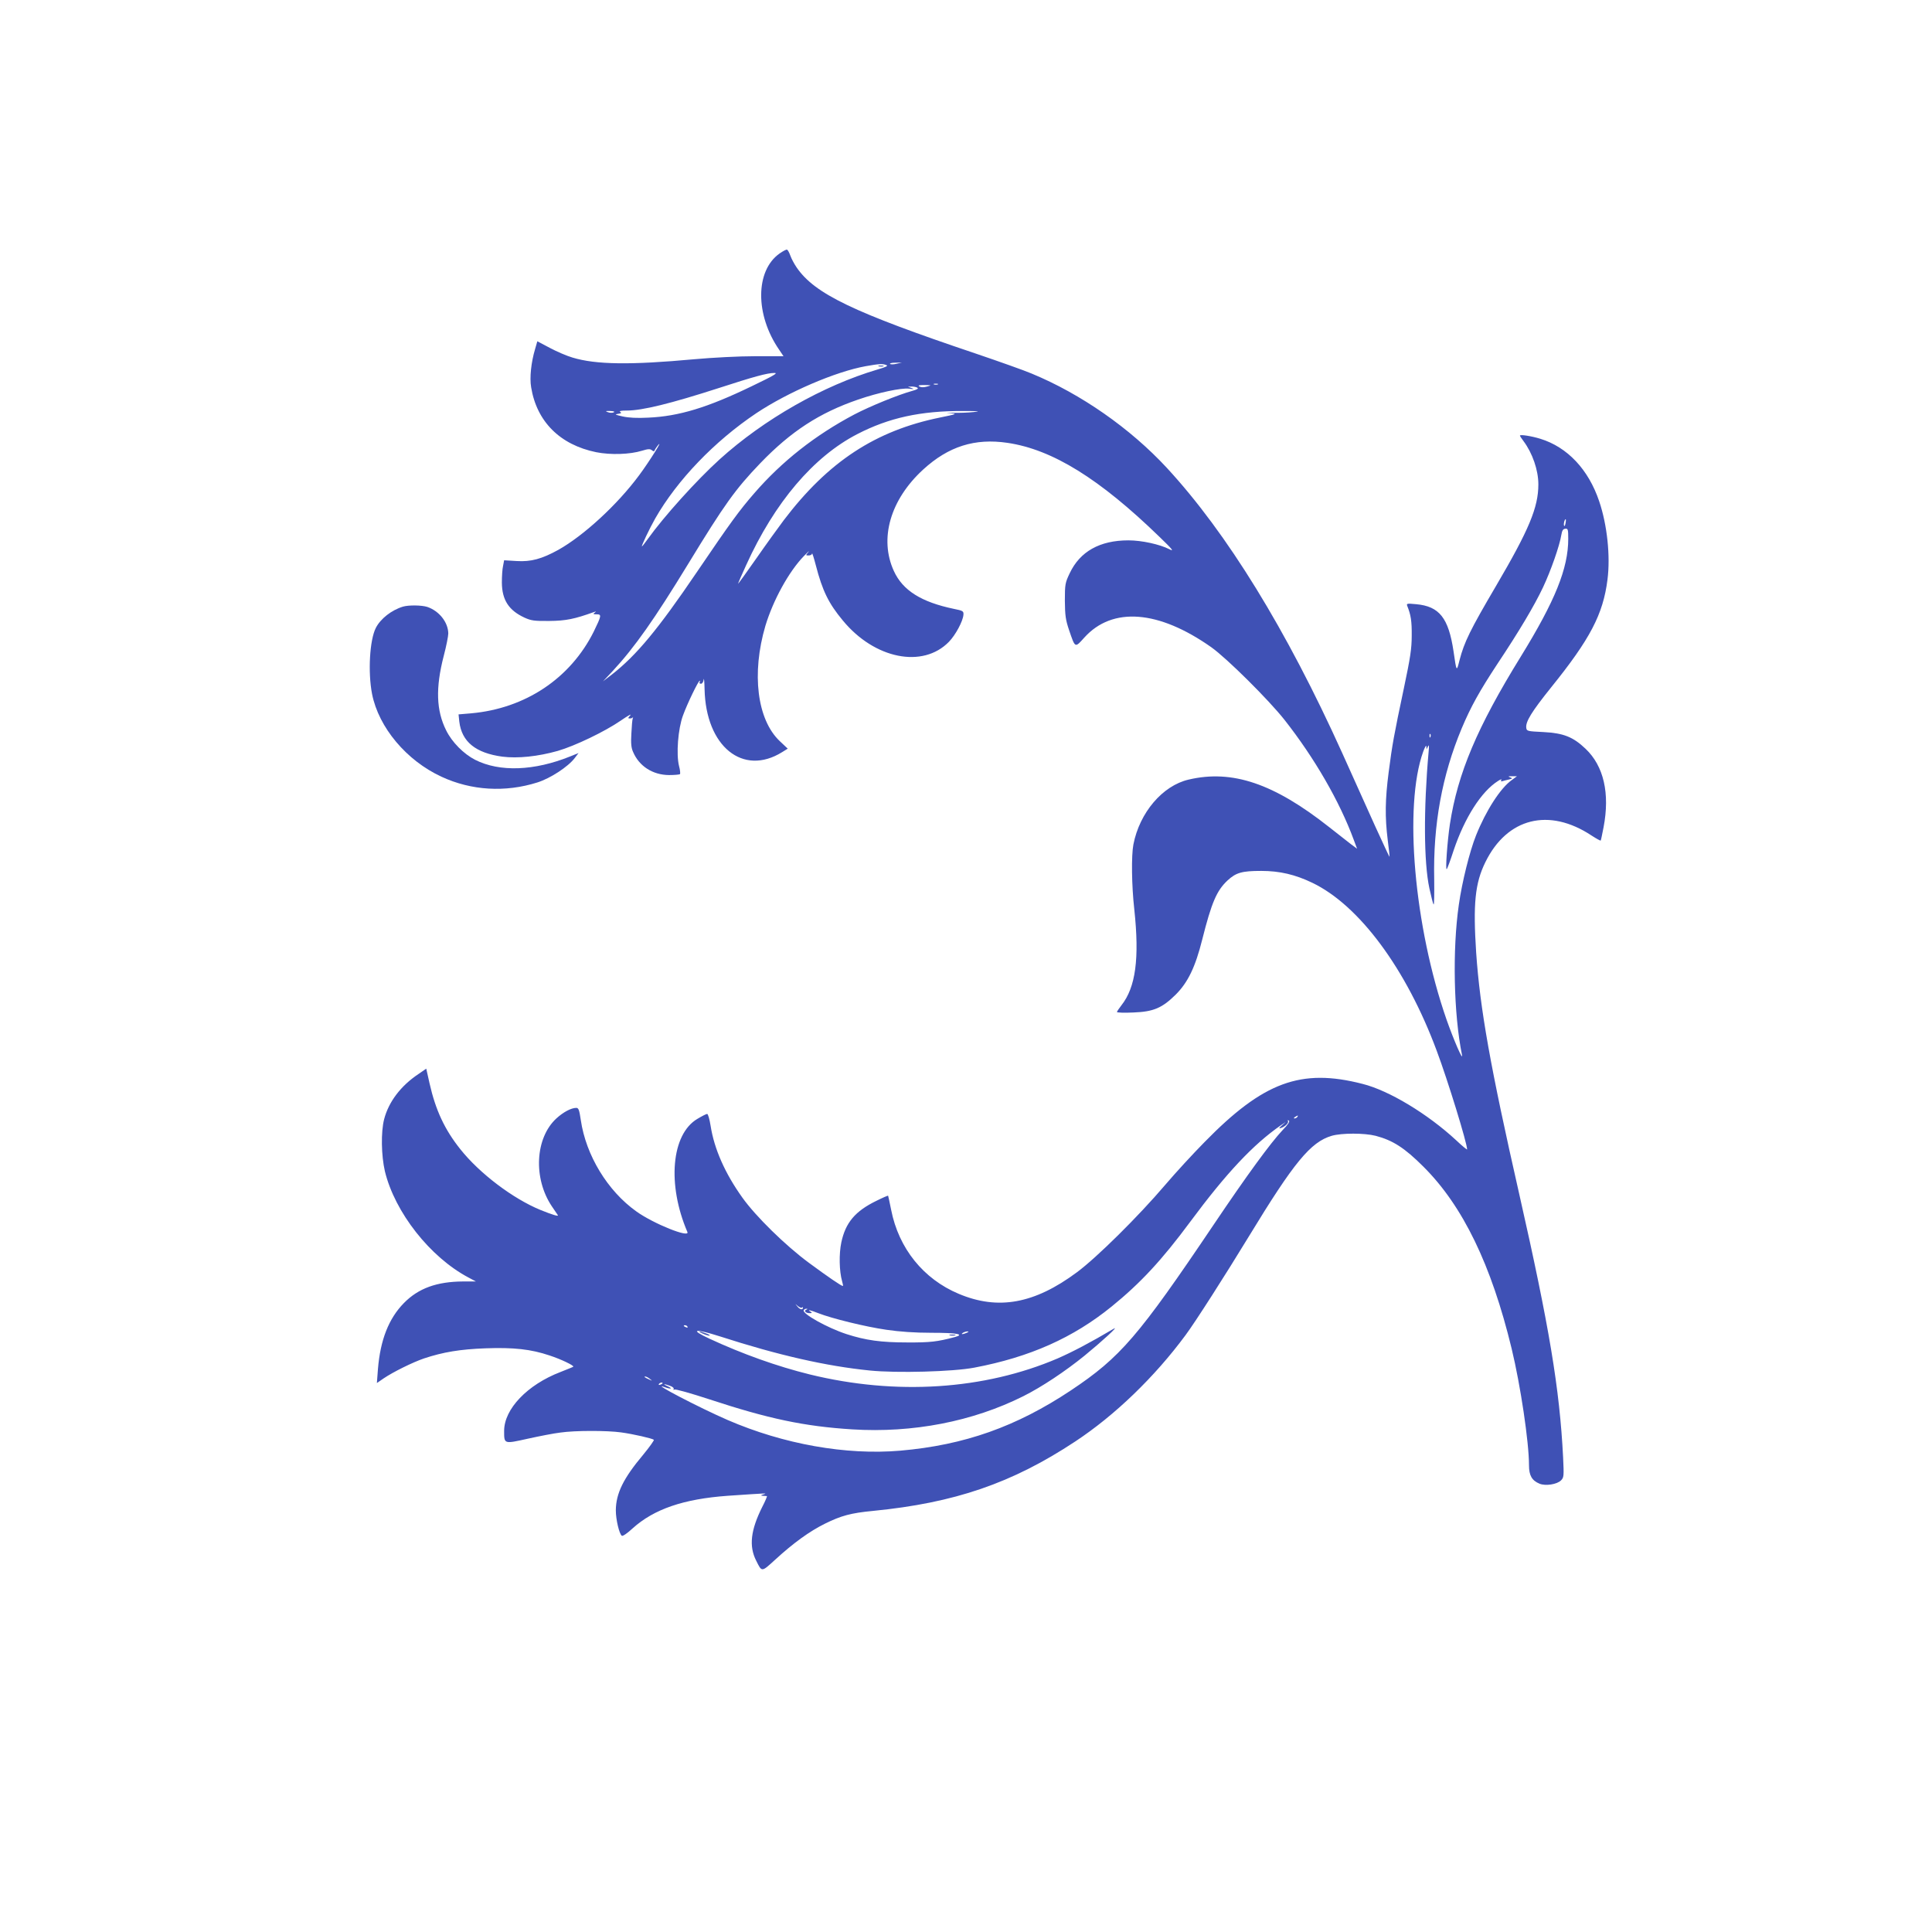 <?xml version="1.0" standalone="no"?>
<!DOCTYPE svg PUBLIC "-//W3C//DTD SVG 20010904//EN"
 "http://www.w3.org/TR/2001/REC-SVG-20010904/DTD/svg10.dtd">
<svg version="1.0" xmlns="http://www.w3.org/2000/svg"
 width="1280pt" height="1280pt" viewBox="0 0 1280 1280"
 preserveAspectRatio="xMidYMid meet">
<g transform="translate(0,1280) scale(0.1,-0.1)"
fill="#3f51b5" stroke="none">
<path d="M5164 11120 c-160 -114 -162 -405 -2 -637 l29 -43 -188 0 c-108 0
-280 -9 -403 -20 -423 -39 -652 -36 -807 11 -38 11 -105 40 -150 64 l-83 44
-15 -52 c-26 -87 -37 -189 -26 -253 37 -227 191 -381 431 -430 96 -19 223 -15
304 10 39 12 53 13 65 3 10 -8 15 -9 18 -1 2 6 11 20 19 30 48 59 -54 -104
-121 -194 -145 -196 -367 -400 -536 -495 -109 -60 -181 -80 -276 -74 l-83 5
-7 -37 c-5 -20 -8 -70 -8 -111 1 -115 46 -184 150 -232 44 -20 65 -23 165 -22
110 1 167 13 295 59 16 5 17 5 5 -4 -12 -9 -10 -11 13 -11 34 0 32 -9 -19
-114 -155 -311 -454 -510 -813 -542 l-83 -7 5 -48 c16 -133 108 -208 285 -232
102 -13 236 1 367 38 114 33 312 128 418 201 45 31 73 47 63 35 -16 -18 -17
-21 -3 -21 8 0 17 3 20 8 2 4 2 0 -1 -8 -3 -8 -7 -53 -9 -100 -4 -63 -1 -95
11 -121 40 -95 130 -153 238 -154 36 0 69 3 73 6 3 4 1 28 -6 53 -20 79 -7
247 26 336 29 80 102 230 111 230 3 0 2 -4 -1 -10 -3 -5 1 -10 9 -10 8 0 16
11 18 28 2 15 5 -14 6 -64 8 -379 254 -579 514 -417 l37 23 -53 50 c-150 142
-188 448 -95 764 51 169 155 359 255 462 27 28 40 40 30 27 -19 -23 -19 -23 2
-23 12 0 22 6 22 13 1 6 12 -28 25 -78 44 -170 85 -253 179 -366 210 -255 530
-319 703 -141 44 45 93 137 96 179 2 24 -3 27 -63 39 -216 45 -339 122 -398
251 -98 214 -24 472 194 672 168 154 343 209 559 177 298 -44 610 -238 1006
-622 88 -85 100 -100 67 -83 -65 33 -184 59 -272 59 -190 0 -321 -74 -389
-218 -30 -63 -32 -73 -32 -182 1 -98 5 -127 28 -195 41 -120 38 -119 101 -49
186 206 492 182 841 -64 103 -73 379 -347 485 -481 199 -253 365 -540 459
-795 l22 -59 -38 28 c-21 16 -87 68 -148 116 -365 288 -641 382 -930 314 -173
-40 -325 -219 -366 -430 -14 -73 -12 -270 6 -430 35 -326 9 -516 -85 -635 -16
-21 -30 -41 -30 -45 0 -4 49 -6 109 -3 134 5 191 30 281 119 81 81 130 184
175 364 62 246 96 325 168 392 56 52 96 63 223 63 122 0 225 -24 339 -79 310
-149 621 -568 823 -1111 74 -197 202 -614 202 -655 0 -4 -33 23 -72 60 -189
175 -445 330 -621 374 -408 105 -657 13 -1047 -386 -75 -76 -192 -203 -260
-283 -178 -209 -454 -482 -585 -579 -281 -209 -522 -253 -783 -143 -234 98
-398 301 -448 557 -10 50 -19 91 -20 93 -1 2 -36 -13 -78 -34 -140 -68 -204
-144 -232 -275 -16 -76 -14 -190 5 -257 5 -17 8 -32 5 -32 -10 0 -98 60 -224
153 -155 114 -354 309 -442 433 -115 161 -186 322 -210 475 -7 44 -17 79 -23
79 -6 0 -35 -15 -65 -33 -172 -102 -201 -434 -66 -749 19 -43 -224 54 -338
136 -191 136 -334 372 -368 605 -10 68 -15 81 -30 81 -34 0 -86 -28 -132 -70
-141 -130 -154 -397 -30 -582 19 -28 37 -55 40 -59 6 -10 -37 3 -116 35 -182
75 -402 241 -530 402 -104 130 -164 259 -204 436 l-22 98 -52 -36 c-117 -78
-197 -184 -227 -299 -22 -85 -19 -241 5 -345 66 -272 299 -569 554 -704 l49
-26 -84 0 c-175 -1 -297 -45 -393 -143 -101 -103 -156 -244 -172 -437 l-7 -93
45 31 c62 42 191 106 267 132 126 42 241 61 406 67 189 7 303 -6 425 -47 77
-25 166 -68 158 -75 -2 -2 -40 -17 -85 -35 -219 -84 -373 -245 -373 -390 0
-88 -2 -87 156 -52 77 17 174 36 217 41 97 14 309 14 402 1 81 -11 207 -40
217 -49 3 -3 -28 -47 -70 -98 -132 -157 -181 -257 -182 -369 0 -62 23 -158 40
-169 6 -4 38 18 71 49 142 128 338 195 630 216 265 18 265 18 239 10 -22 -7
-22 -8 -5 -10 11 -1 23 -2 26 -2 3 1 -10 -32 -31 -72 -77 -154 -89 -260 -40
-356 38 -76 34 -77 125 6 122 112 229 189 330 239 107 53 172 71 320 85 539
53 920 183 1339 460 262 173 525 426 731 705 64 86 261 394 420 655 297 488
408 624 548 665 66 19 216 19 291 0 114 -30 192 -80 317 -205 261 -260 450
-651 584 -1205 59 -244 115 -620 115 -773 0 -67 19 -101 70 -122 39 -16 115
-5 142 22 19 19 20 28 14 152 -23 456 -92 868 -290 1742 -193 850 -260 1228
-286 1602 -21 323 -8 460 61 600 144 294 422 363 704 176 31 -20 58 -35 60
-33 2 2 10 42 19 88 43 225 1 406 -119 520 -83 79 -146 104 -280 111 -104 5
-110 6 -113 27 -6 41 35 107 164 268 259 321 345 485 374 715 20 156 -2 363
-55 519 -71 211 -211 359 -390 414 -58 18 -135 30 -135 21 0 -3 11 -20 24 -37
59 -79 98 -192 98 -286 0 -153 -62 -301 -281 -674 -171 -291 -210 -371 -241
-490 -20 -80 -20 -80 -40 58 -33 221 -94 298 -247 312 -63 6 -66 5 -59 -13 23
-57 30 -99 29 -194 0 -88 -9 -146 -52 -350 -66 -312 -77 -372 -101 -558 -23
-178 -25 -294 -6 -447 8 -60 13 -111 12 -112 -1 -1 -44 91 -96 205 -51 114
-149 331 -217 482 -370 819 -764 1459 -1163 1891 -242 261 -568 489 -895 624
-49 21 -216 80 -369 132 -814 274 -1068 396 -1188 571 -16 23 -35 59 -42 79
-7 20 -17 38 -22 39 -5 2 -27 -10 -50 -26z m776 -730 c-19 -5 -39 -5 -43 -1
-4 4 12 8 35 8 l43 1 -35 -8z m-67 -9 c13 -5 -4 -13 -59 -29 -359 -106 -752
-329 -1047 -596 -152 -138 -367 -376 -476 -528 -19 -27 -36 -48 -38 -48 -6 0
50 118 88 185 146 255 392 511 669 697 210 140 526 276 726 312 90 16 112 17
137 7z m-893 -140 c-292 -141 -481 -199 -685 -208 -74 -4 -130 -1 -170 8 -49
11 -55 14 -31 17 22 3 26 6 15 13 -9 6 6 9 44 9 102 0 290 46 612 150 228 74
318 99 365 99 28 1 -2 -17 -150 -88z m1233 12 c-7 -2 -19 -2 -25 0 -7 3 -2 5
12 5 14 0 19 -2 13 -5z m-71 -14 c-21 -6 -39 -6 -50 0 -13 8 -5 10 33 10 48
-1 49 -1 17 -10z m-64 -8 c9 -5 -2 -12 -35 -21 -91 -25 -278 -101 -383 -156
-259 -137 -479 -310 -662 -521 -100 -115 -157 -193 -381 -523 -259 -382 -401
-552 -562 -678 l-60 -46 64 68 c148 160 277 344 501 711 239 392 311 493 477
666 203 211 392 334 649 422 133 46 284 78 337 72 32 -4 36 -3 17 4 l-25 9 25
1 c14 0 31 -3 38 -8z m-2012 -163 c-8 -4 -25 -4 -38 1 -20 8 -18 9 15 8 24 -1
32 -4 23 -9z m2384 2 c-36 -4 -96 -6 -135 -5 -46 2 -53 1 -20 -2 48 -5 46 -6
-66 -29 -429 -87 -742 -293 -1036 -680 -33 -44 -115 -157 -181 -252 -67 -96
-122 -172 -122 -169 0 3 24 59 54 124 188 414 445 717 736 867 209 108 418
154 700 153 106 0 121 -2 70 -7z m3922 -737 c-3 -16 -7 -22 -10 -15 -4 13 4
42 11 42 2 0 2 -12 -1 -27z m18 -103 c0 -196 -87 -411 -315 -781 -289 -468
-417 -772 -469 -1109 -17 -113 -31 -308 -21 -298 4 3 25 60 46 125 73 216 183
389 294 459 16 11 26 13 22 7 -5 -8 -3 -11 5 -9 7 3 27 7 43 11 27 7 28 8 10
15 -16 6 -13 8 13 7 l32 0 -34 -25 c-75 -53 -171 -202 -237 -367 -42 -105 -93
-310 -114 -460 -43 -298 -34 -723 21 -994 9 -49 -56 102 -102 233 -215 617
-285 1415 -155 1776 11 30 20 46 21 35 l1 -20 10 20 c6 14 8 4 4 -35 -34 -382
-32 -733 5 -905 12 -55 24 -103 28 -107 4 -4 5 70 4 165 -8 363 52 690 182
1001 61 145 118 247 237 428 142 213 245 386 302 507 51 108 110 276 121 346
5 31 12 41 27 42 17 2 19 -5 19 -67z m-913 -1312 c-3 -8 -6 -5 -6 6 -1 11 2
17 5 13 3 -3 4 -12 1 -19z m-882 -2518 c-3 -5 -12 -10 -18 -10 -7 0 -6 4 3 10
19 12 23 12 15 0z m-98 -88 c-80 -85 -237 -300 -457 -627 -497 -738 -617 -878
-944 -1096 -362 -241 -706 -363 -1131 -400 -360 -31 -774 43 -1144 203 -189
82 -520 255 -418 218 41 -15 57 -11 22 5 -37 16 -29 19 13 4 18 -6 29 -16 25
-22 -3 -6 -1 -7 5 -3 7 4 110 -25 229 -64 395 -130 631 -180 950 -200 400 -25
798 52 1133 220 122 61 278 165 405 268 116 95 232 201 194 179 -159 -94 -274
-154 -372 -197 -486 -208 -1071 -246 -1642 -106 -215 53 -445 135 -665 237
-134 62 -100 69 70 15 387 -125 704 -197 993 -226 178 -18 552 -8 692 19 369
70 655 198 910 405 191 155 333 308 521 562 238 321 417 512 599 638 40 28 40
28 10 2 -22 -19 -24 -25 -10 -20 30 10 55 35 48 47 -4 6 -1 7 6 3 8 -6 -5 -26
-42 -64z m-3184 -1175 c4 3 7 4 7 0 0 -17 -20 -14 -36 6 -19 22 -19 22 2 4 11
-9 24 -14 27 -10z m29 -14 c-18 -7 -4 -23 21 -23 18 0 19 2 7 10 -24 15 -5 12
51 -10 89 -35 312 -90 451 -110 89 -13 187 -20 298 -20 173 0 225 -10 154 -29
-114 -30 -160 -36 -314 -35 -173 0 -274 14 -401 55 -129 42 -298 137 -284 159
3 6 12 10 18 9 9 0 8 -2 -1 -6z m-787 -113 c3 -6 -1 -7 -9 -4 -18 7 -21 14 -7
14 6 0 13 -4 16 -10z m1850 -40 c-27 -12 -43 -12 -25 0 8 5 22 9 30 9 10 0 8
-3 -5 -9z m-2099 -306 c18 -14 18 -14 -6 -3 -31 14 -36 19 -24 19 6 0 19 -7
30 -16z m84 -28 c0 -2 -7 -7 -16 -10 -8 -3 -12 -2 -9 4 6 10 25 14 25 6z"/>
<path d="M5823 10373 c9 -2 23 -2 30 0 6 3 -1 5 -18 5 -16 0 -22 -2 -12 -5z"/>
<path d="M4655 3965 c17 -8 37 -14 45 -14 8 0 -1 7 -20 14 -46 18 -64 17 -25
0z"/>
<path d="M6293 3953 c9 -2 25 -2 35 0 9 3 1 5 -18 5 -19 0 -27 -2 -17 -5z"/>
<path d="M2670 8781 c-76 -23 -149 -80 -180 -141 -41 -80 -53 -294 -25 -438
44 -222 228 -441 460 -548 198 -92 423 -105 635 -38 86 27 204 104 248 162
l25 33 -54 -22 c-240 -97 -469 -105 -631 -23 -76 39 -153 116 -192 195 -66
132 -71 281 -16 494 17 64 30 131 30 148 -1 74 -60 149 -139 176 -38 12 -123
13 -161 2z"/>
</g>
</svg>
